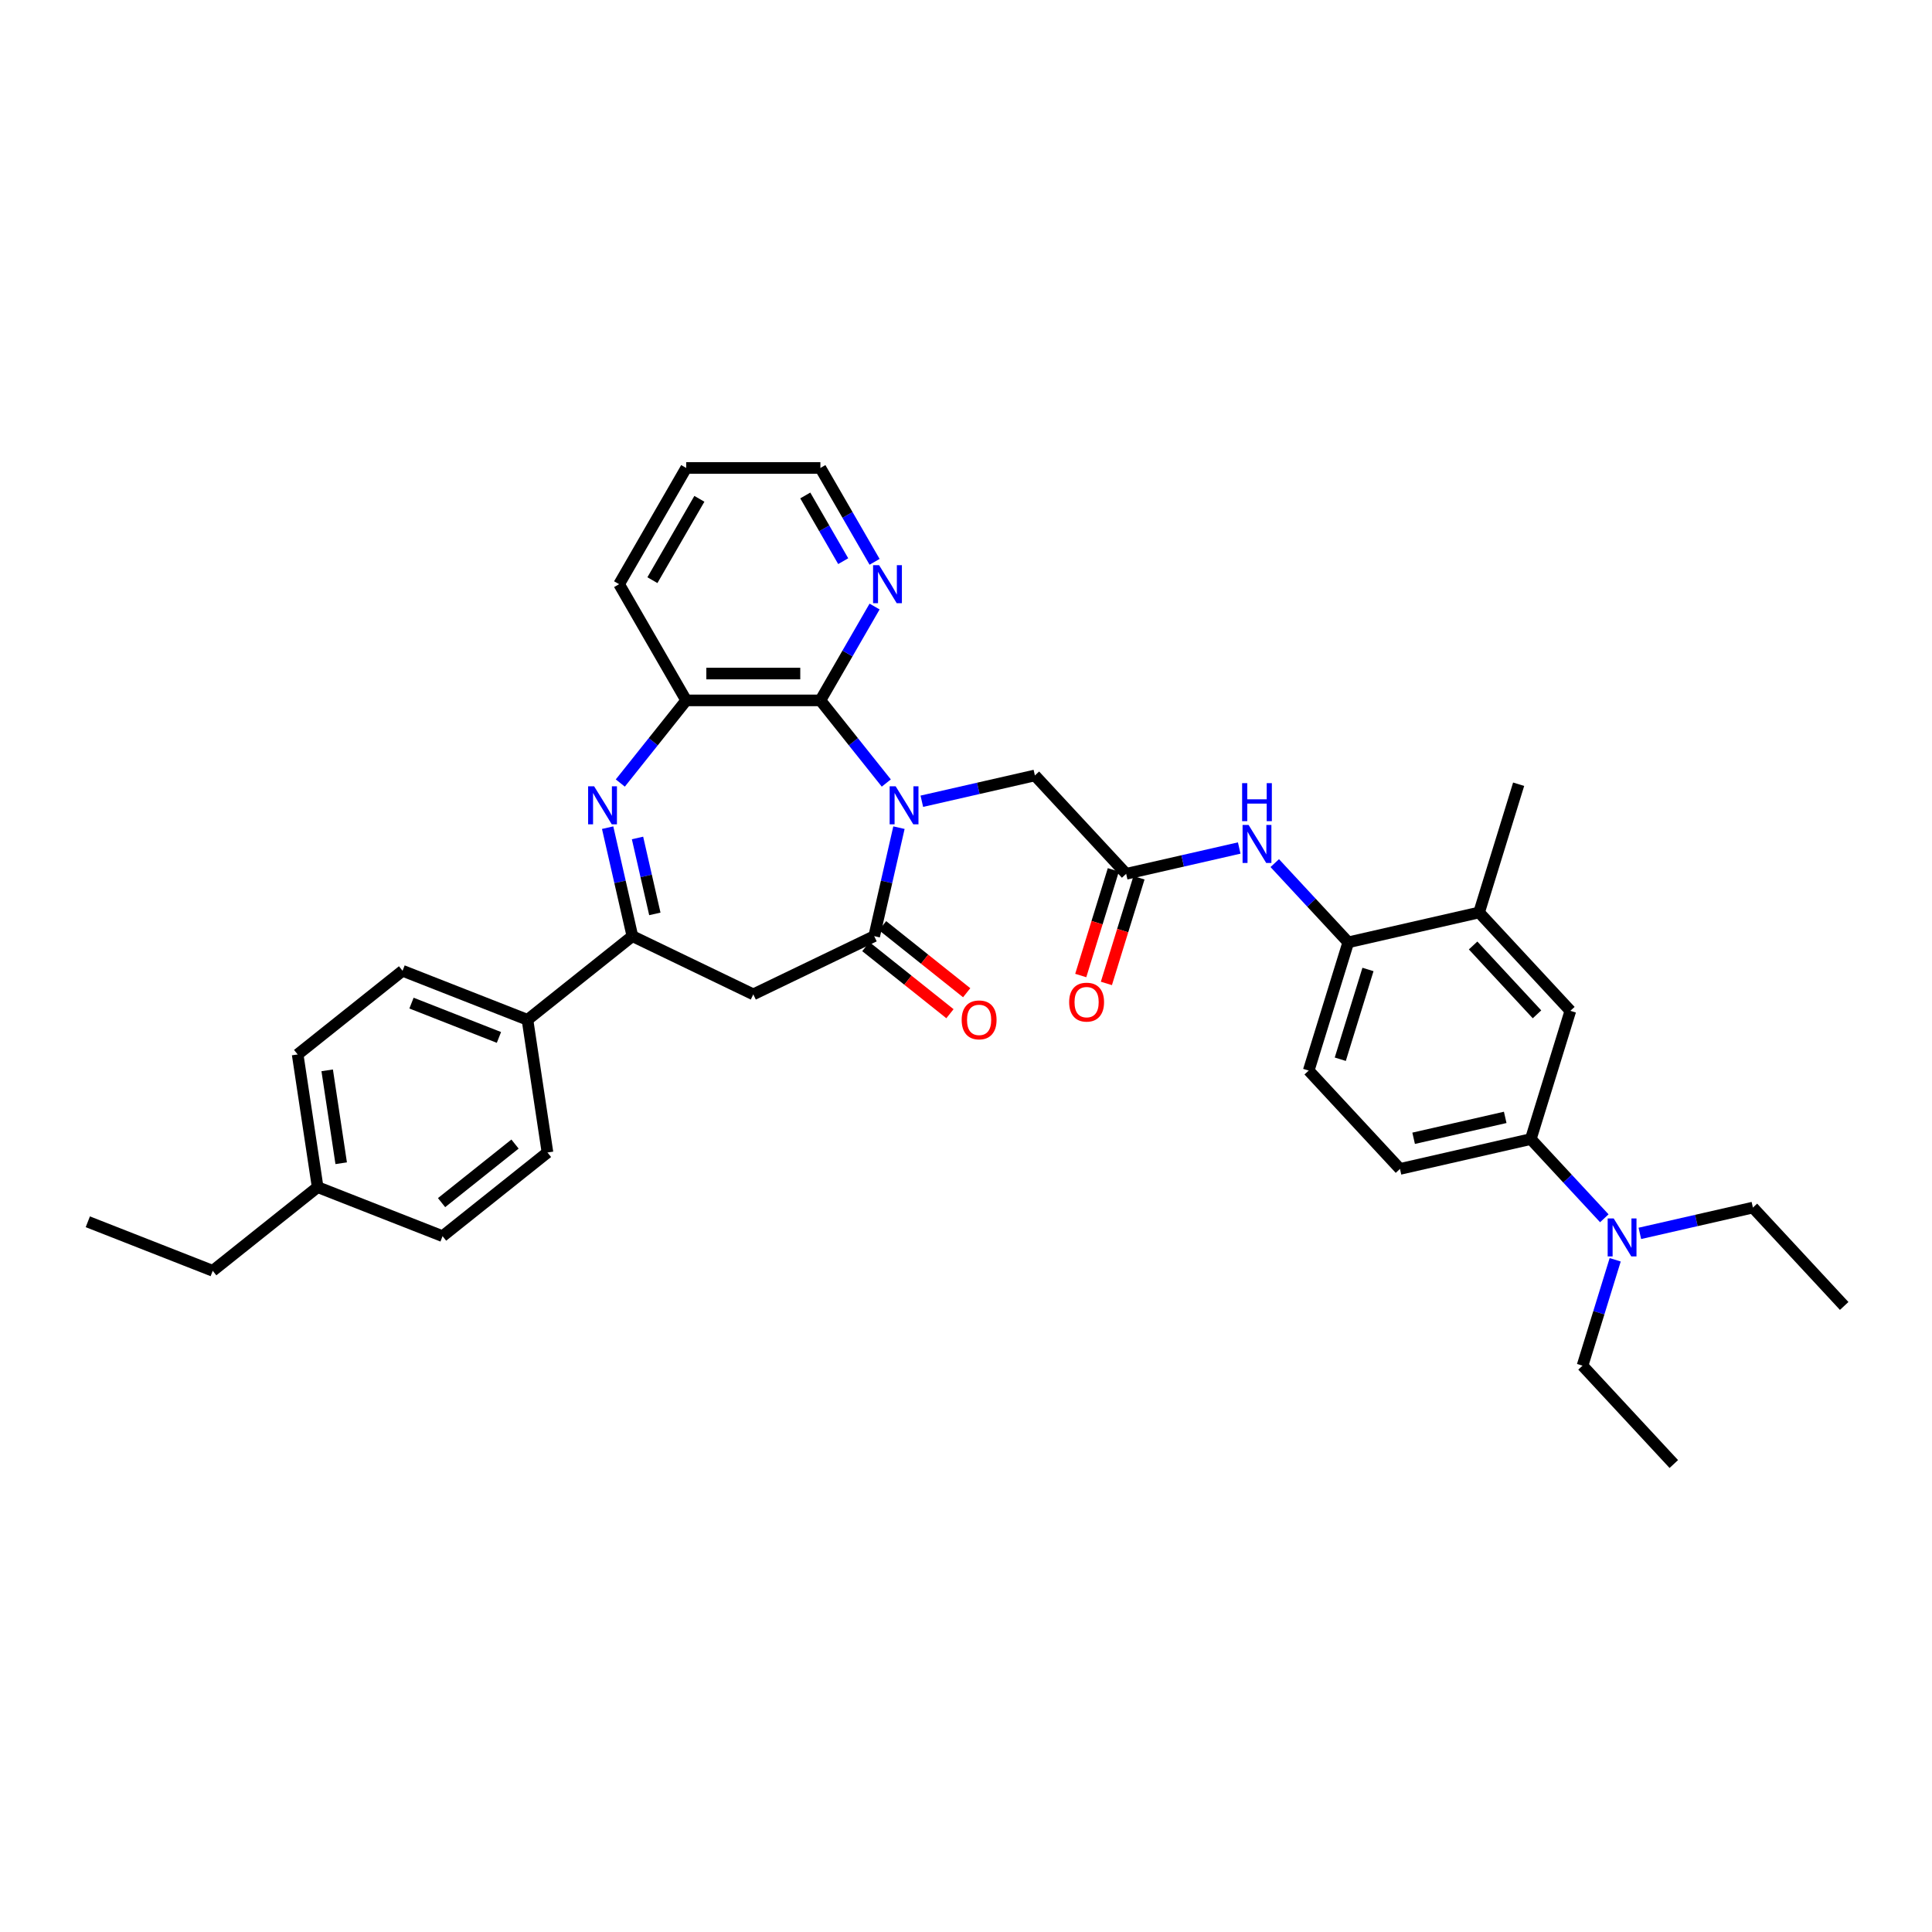 <?xml version='1.0' encoding='iso-8859-1'?>
<svg version='1.1' baseProfile='full'
              xmlns='http://www.w3.org/2000/svg'
                      xmlns:rdkit='http://www.rdkit.org/xml'
                      xmlns:xlink='http://www.w3.org/1999/xlink'
                  xml:space='preserve'
width='1000px' height='1000px' viewBox='0 0 1000 1000'>
<!-- END OF HEADER -->
<rect style='opacity:1.0;fill:#FFFFFF;stroke:none' width='1000' height='1000' x='0' y='0'> </rect>
<path class='bond-0' d='M 465.299,428.398 L 458.891,456.47' style='fill:none;fill-rule:evenodd;stroke:#0000FF;stroke-width:6px;stroke-linecap:butt;stroke-linejoin:miter;stroke-opacity:1' />
<path class='bond-0' d='M 458.891,456.47 L 452.484,484.542' style='fill:none;fill-rule:evenodd;stroke:#000000;stroke-width:6px;stroke-linecap:butt;stroke-linejoin:miter;stroke-opacity:1' />
<path class='bond-2' d='M 458.744,405.295 L 441.689,383.908' style='fill:none;fill-rule:evenodd;stroke:#0000FF;stroke-width:6px;stroke-linecap:butt;stroke-linejoin:miter;stroke-opacity:1' />
<path class='bond-2' d='M 441.689,383.908 L 424.634,362.522' style='fill:none;fill-rule:evenodd;stroke:#000000;stroke-width:6px;stroke-linecap:butt;stroke-linejoin:miter;stroke-opacity:1' />
<path class='bond-7' d='M 477.136,414.727 L 506.396,408.049' style='fill:none;fill-rule:evenodd;stroke:#0000FF;stroke-width:6px;stroke-linecap:butt;stroke-linejoin:miter;stroke-opacity:1' />
<path class='bond-7' d='M 506.396,408.049 L 535.656,401.371' style='fill:none;fill-rule:evenodd;stroke:#000000;stroke-width:6px;stroke-linecap:butt;stroke-linejoin:miter;stroke-opacity:1' />
<path class='bond-4' d='M 452.484,484.542 L 389.905,514.679' style='fill:none;fill-rule:evenodd;stroke:#000000;stroke-width:6px;stroke-linecap:butt;stroke-linejoin:miter;stroke-opacity:1' />
<path class='bond-15' d='M 448.154,489.973 L 469.923,507.333' style='fill:none;fill-rule:evenodd;stroke:#000000;stroke-width:6px;stroke-linecap:butt;stroke-linejoin:miter;stroke-opacity:1' />
<path class='bond-15' d='M 469.923,507.333 L 491.692,524.693' style='fill:none;fill-rule:evenodd;stroke:#FF0000;stroke-width:6px;stroke-linecap:butt;stroke-linejoin:miter;stroke-opacity:1' />
<path class='bond-15' d='M 456.815,479.112 L 478.584,496.472' style='fill:none;fill-rule:evenodd;stroke:#000000;stroke-width:6px;stroke-linecap:butt;stroke-linejoin:miter;stroke-opacity:1' />
<path class='bond-15' d='M 478.584,496.472 L 500.353,513.832' style='fill:none;fill-rule:evenodd;stroke:#FF0000;stroke-width:6px;stroke-linecap:butt;stroke-linejoin:miter;stroke-opacity:1' />
<path class='bond-1' d='M 321.067,405.295 L 338.122,383.908' style='fill:none;fill-rule:evenodd;stroke:#0000FF;stroke-width:6px;stroke-linecap:butt;stroke-linejoin:miter;stroke-opacity:1' />
<path class='bond-1' d='M 338.122,383.908 L 355.177,362.522' style='fill:none;fill-rule:evenodd;stroke:#000000;stroke-width:6px;stroke-linecap:butt;stroke-linejoin:miter;stroke-opacity:1' />
<path class='bond-35' d='M 314.512,428.398 L 320.919,456.47' style='fill:none;fill-rule:evenodd;stroke:#0000FF;stroke-width:6px;stroke-linecap:butt;stroke-linejoin:miter;stroke-opacity:1' />
<path class='bond-35' d='M 320.919,456.47 L 327.326,484.542' style='fill:none;fill-rule:evenodd;stroke:#000000;stroke-width:6px;stroke-linecap:butt;stroke-linejoin:miter;stroke-opacity:1' />
<path class='bond-35' d='M 329.977,433.728 L 334.462,453.379' style='fill:none;fill-rule:evenodd;stroke:#0000FF;stroke-width:6px;stroke-linecap:butt;stroke-linejoin:miter;stroke-opacity:1' />
<path class='bond-35' d='M 334.462,453.379 L 338.947,473.029' style='fill:none;fill-rule:evenodd;stroke:#000000;stroke-width:6px;stroke-linecap:butt;stroke-linejoin:miter;stroke-opacity:1' />
<path class='bond-5' d='M 424.634,362.522 L 355.177,362.522' style='fill:none;fill-rule:evenodd;stroke:#000000;stroke-width:6px;stroke-linecap:butt;stroke-linejoin:miter;stroke-opacity:1' />
<path class='bond-5' d='M 414.215,348.631 L 365.595,348.631' style='fill:none;fill-rule:evenodd;stroke:#000000;stroke-width:6px;stroke-linecap:butt;stroke-linejoin:miter;stroke-opacity:1' />
<path class='bond-11' d='M 424.634,362.522 L 438.658,338.232' style='fill:none;fill-rule:evenodd;stroke:#000000;stroke-width:6px;stroke-linecap:butt;stroke-linejoin:miter;stroke-opacity:1' />
<path class='bond-11' d='M 438.658,338.232 L 452.682,313.942' style='fill:none;fill-rule:evenodd;stroke:#0000FF;stroke-width:6px;stroke-linecap:butt;stroke-linejoin:miter;stroke-opacity:1' />
<path class='bond-3' d='M 327.326,484.542 L 389.905,514.679' style='fill:none;fill-rule:evenodd;stroke:#000000;stroke-width:6px;stroke-linecap:butt;stroke-linejoin:miter;stroke-opacity:1' />
<path class='bond-14' d='M 327.326,484.542 L 273.022,527.848' style='fill:none;fill-rule:evenodd;stroke:#000000;stroke-width:6px;stroke-linecap:butt;stroke-linejoin:miter;stroke-opacity:1' />
<path class='bond-25' d='M 355.177,362.522 L 320.448,302.37' style='fill:none;fill-rule:evenodd;stroke:#000000;stroke-width:6px;stroke-linecap:butt;stroke-linejoin:miter;stroke-opacity:1' />
<path class='bond-6' d='M 582.899,452.286 L 535.656,401.371' style='fill:none;fill-rule:evenodd;stroke:#000000;stroke-width:6px;stroke-linecap:butt;stroke-linejoin:miter;stroke-opacity:1' />
<path class='bond-8' d='M 582.899,452.286 L 612.159,445.608' style='fill:none;fill-rule:evenodd;stroke:#000000;stroke-width:6px;stroke-linecap:butt;stroke-linejoin:miter;stroke-opacity:1' />
<path class='bond-8' d='M 612.159,445.608 L 641.418,438.93' style='fill:none;fill-rule:evenodd;stroke:#0000FF;stroke-width:6px;stroke-linecap:butt;stroke-linejoin:miter;stroke-opacity:1' />
<path class='bond-17' d='M 576.262,450.239 L 567.827,477.583' style='fill:none;fill-rule:evenodd;stroke:#000000;stroke-width:6px;stroke-linecap:butt;stroke-linejoin:miter;stroke-opacity:1' />
<path class='bond-17' d='M 567.827,477.583 L 559.392,504.928' style='fill:none;fill-rule:evenodd;stroke:#FF0000;stroke-width:6px;stroke-linecap:butt;stroke-linejoin:miter;stroke-opacity:1' />
<path class='bond-17' d='M 589.536,454.334 L 581.101,481.678' style='fill:none;fill-rule:evenodd;stroke:#000000;stroke-width:6px;stroke-linecap:butt;stroke-linejoin:miter;stroke-opacity:1' />
<path class='bond-17' d='M 581.101,481.678 L 572.667,509.022' style='fill:none;fill-rule:evenodd;stroke:#FF0000;stroke-width:6px;stroke-linecap:butt;stroke-linejoin:miter;stroke-opacity:1' />
<path class='bond-9' d='M 659.811,446.742 L 678.834,467.244' style='fill:none;fill-rule:evenodd;stroke:#0000FF;stroke-width:6px;stroke-linecap:butt;stroke-linejoin:miter;stroke-opacity:1' />
<path class='bond-9' d='M 678.834,467.244 L 697.858,487.746' style='fill:none;fill-rule:evenodd;stroke:#000000;stroke-width:6px;stroke-linecap:butt;stroke-linejoin:miter;stroke-opacity:1' />
<path class='bond-13' d='M 697.858,487.746 L 765.573,472.291' style='fill:none;fill-rule:evenodd;stroke:#000000;stroke-width:6px;stroke-linecap:butt;stroke-linejoin:miter;stroke-opacity:1' />
<path class='bond-18' d='M 697.858,487.746 L 677.385,554.118' style='fill:none;fill-rule:evenodd;stroke:#000000;stroke-width:6px;stroke-linecap:butt;stroke-linejoin:miter;stroke-opacity:1' />
<path class='bond-18' d='M 708.061,501.797 L 693.73,548.257' style='fill:none;fill-rule:evenodd;stroke:#000000;stroke-width:6px;stroke-linecap:butt;stroke-linejoin:miter;stroke-opacity:1' />
<path class='bond-10' d='M 792.344,589.578 L 724.628,605.034' style='fill:none;fill-rule:evenodd;stroke:#000000;stroke-width:6px;stroke-linecap:butt;stroke-linejoin:miter;stroke-opacity:1' />
<path class='bond-10' d='M 779.095,578.353 L 731.694,589.172' style='fill:none;fill-rule:evenodd;stroke:#000000;stroke-width:6px;stroke-linecap:butt;stroke-linejoin:miter;stroke-opacity:1' />
<path class='bond-16' d='M 792.344,589.578 L 811.367,610.081' style='fill:none;fill-rule:evenodd;stroke:#000000;stroke-width:6px;stroke-linecap:butt;stroke-linejoin:miter;stroke-opacity:1' />
<path class='bond-16' d='M 811.367,610.081 L 830.39,630.583' style='fill:none;fill-rule:evenodd;stroke:#0000FF;stroke-width:6px;stroke-linecap:butt;stroke-linejoin:miter;stroke-opacity:1' />
<path class='bond-37' d='M 792.344,589.578 L 812.816,523.207' style='fill:none;fill-rule:evenodd;stroke:#000000;stroke-width:6px;stroke-linecap:butt;stroke-linejoin:miter;stroke-opacity:1' />
<path class='bond-26' d='M 452.682,290.799 L 438.658,266.509' style='fill:none;fill-rule:evenodd;stroke:#0000FF;stroke-width:6px;stroke-linecap:butt;stroke-linejoin:miter;stroke-opacity:1' />
<path class='bond-26' d='M 438.658,266.509 L 424.634,242.219' style='fill:none;fill-rule:evenodd;stroke:#000000;stroke-width:6px;stroke-linecap:butt;stroke-linejoin:miter;stroke-opacity:1' />
<path class='bond-26' d='M 436.444,290.458 L 426.627,273.454' style='fill:none;fill-rule:evenodd;stroke:#0000FF;stroke-width:6px;stroke-linecap:butt;stroke-linejoin:miter;stroke-opacity:1' />
<path class='bond-26' d='M 426.627,273.454 L 416.811,256.451' style='fill:none;fill-rule:evenodd;stroke:#000000;stroke-width:6px;stroke-linecap:butt;stroke-linejoin:miter;stroke-opacity:1' />
<path class='bond-12' d='M 812.816,523.207 L 765.573,472.291' style='fill:none;fill-rule:evenodd;stroke:#000000;stroke-width:6px;stroke-linecap:butt;stroke-linejoin:miter;stroke-opacity:1' />
<path class='bond-12' d='M 795.547,525.018 L 762.477,489.377' style='fill:none;fill-rule:evenodd;stroke:#000000;stroke-width:6px;stroke-linecap:butt;stroke-linejoin:miter;stroke-opacity:1' />
<path class='bond-27' d='M 765.573,472.291 L 786.046,405.919' style='fill:none;fill-rule:evenodd;stroke:#000000;stroke-width:6px;stroke-linecap:butt;stroke-linejoin:miter;stroke-opacity:1' />
<path class='bond-20' d='M 273.022,527.848 L 208.366,502.472' style='fill:none;fill-rule:evenodd;stroke:#000000;stroke-width:6px;stroke-linecap:butt;stroke-linejoin:miter;stroke-opacity:1' />
<path class='bond-20' d='M 258.249,536.973 L 212.99,519.21' style='fill:none;fill-rule:evenodd;stroke:#000000;stroke-width:6px;stroke-linecap:butt;stroke-linejoin:miter;stroke-opacity:1' />
<path class='bond-21' d='M 273.022,527.848 L 283.374,596.53' style='fill:none;fill-rule:evenodd;stroke:#000000;stroke-width:6px;stroke-linecap:butt;stroke-linejoin:miter;stroke-opacity:1' />
<path class='bond-28' d='M 836.017,652.066 L 827.565,679.466' style='fill:none;fill-rule:evenodd;stroke:#0000FF;stroke-width:6px;stroke-linecap:butt;stroke-linejoin:miter;stroke-opacity:1' />
<path class='bond-28' d='M 827.565,679.466 L 819.114,706.866' style='fill:none;fill-rule:evenodd;stroke:#000000;stroke-width:6px;stroke-linecap:butt;stroke-linejoin:miter;stroke-opacity:1' />
<path class='bond-29' d='M 848.783,638.395 L 878.043,631.717' style='fill:none;fill-rule:evenodd;stroke:#0000FF;stroke-width:6px;stroke-linecap:butt;stroke-linejoin:miter;stroke-opacity:1' />
<path class='bond-29' d='M 878.043,631.717 L 907.302,625.038' style='fill:none;fill-rule:evenodd;stroke:#000000;stroke-width:6px;stroke-linecap:butt;stroke-linejoin:miter;stroke-opacity:1' />
<path class='bond-19' d='M 677.385,554.118 L 724.628,605.034' style='fill:none;fill-rule:evenodd;stroke:#000000;stroke-width:6px;stroke-linecap:butt;stroke-linejoin:miter;stroke-opacity:1' />
<path class='bond-22' d='M 208.366,502.472 L 154.062,545.778' style='fill:none;fill-rule:evenodd;stroke:#000000;stroke-width:6px;stroke-linecap:butt;stroke-linejoin:miter;stroke-opacity:1' />
<path class='bond-23' d='M 283.374,596.53 L 229.071,639.836' style='fill:none;fill-rule:evenodd;stroke:#000000;stroke-width:6px;stroke-linecap:butt;stroke-linejoin:miter;stroke-opacity:1' />
<path class='bond-23' d='M 266.568,592.165 L 228.555,622.479' style='fill:none;fill-rule:evenodd;stroke:#000000;stroke-width:6px;stroke-linecap:butt;stroke-linejoin:miter;stroke-opacity:1' />
<path class='bond-38' d='M 154.062,545.778 L 164.414,614.46' style='fill:none;fill-rule:evenodd;stroke:#000000;stroke-width:6px;stroke-linecap:butt;stroke-linejoin:miter;stroke-opacity:1' />
<path class='bond-38' d='M 169.352,554.01 L 176.598,602.087' style='fill:none;fill-rule:evenodd;stroke:#000000;stroke-width:6px;stroke-linecap:butt;stroke-linejoin:miter;stroke-opacity:1' />
<path class='bond-24' d='M 229.071,639.836 L 164.414,614.46' style='fill:none;fill-rule:evenodd;stroke:#000000;stroke-width:6px;stroke-linecap:butt;stroke-linejoin:miter;stroke-opacity:1' />
<path class='bond-30' d='M 164.414,614.46 L 110.111,657.766' style='fill:none;fill-rule:evenodd;stroke:#000000;stroke-width:6px;stroke-linecap:butt;stroke-linejoin:miter;stroke-opacity:1' />
<path class='bond-36' d='M 320.448,302.37 L 355.177,242.219' style='fill:none;fill-rule:evenodd;stroke:#000000;stroke-width:6px;stroke-linecap:butt;stroke-linejoin:miter;stroke-opacity:1' />
<path class='bond-36' d='M 337.688,300.293 L 361.998,258.187' style='fill:none;fill-rule:evenodd;stroke:#000000;stroke-width:6px;stroke-linecap:butt;stroke-linejoin:miter;stroke-opacity:1' />
<path class='bond-31' d='M 424.634,242.219 L 355.177,242.219' style='fill:none;fill-rule:evenodd;stroke:#000000;stroke-width:6px;stroke-linecap:butt;stroke-linejoin:miter;stroke-opacity:1' />
<path class='bond-32' d='M 819.114,706.866 L 866.357,757.781' style='fill:none;fill-rule:evenodd;stroke:#000000;stroke-width:6px;stroke-linecap:butt;stroke-linejoin:miter;stroke-opacity:1' />
<path class='bond-33' d='M 907.302,625.038 L 954.545,675.954' style='fill:none;fill-rule:evenodd;stroke:#000000;stroke-width:6px;stroke-linecap:butt;stroke-linejoin:miter;stroke-opacity:1' />
<path class='bond-34' d='M 110.111,657.766 L 45.455,632.39' style='fill:none;fill-rule:evenodd;stroke:#000000;stroke-width:6px;stroke-linecap:butt;stroke-linejoin:miter;stroke-opacity:1' />
<path  class='atom-0' d='M 463.592 406.991
L 470.037 417.41
Q 470.676 418.438, 471.704 420.299
Q 472.732 422.161, 472.788 422.272
L 472.788 406.991
L 475.4 406.991
L 475.4 426.661
L 472.705 426.661
L 465.787 415.27
Q 464.981 413.937, 464.12 412.409
Q 463.286 410.881, 463.036 410.408
L 463.036 426.661
L 460.48 426.661
L 460.48 406.991
L 463.592 406.991
' fill='#0000FF'/>
<path  class='atom-2' d='M 307.523 406.991
L 313.968 417.41
Q 314.607 418.438, 315.635 420.299
Q 316.663 422.161, 316.719 422.272
L 316.719 406.991
L 319.33 406.991
L 319.33 426.661
L 316.635 426.661
L 309.717 415.27
Q 308.912 413.937, 308.05 412.409
Q 307.217 410.881, 306.967 410.408
L 306.967 426.661
L 304.411 426.661
L 304.411 406.991
L 307.523 406.991
' fill='#0000FF'/>
<path  class='atom-9' d='M 646.267 426.995
L 652.712 437.414
Q 653.351 438.442, 654.379 440.304
Q 655.407 442.165, 655.463 442.276
L 655.463 426.995
L 658.074 426.995
L 658.074 446.666
L 655.379 446.666
L 648.461 435.275
Q 647.656 433.941, 646.794 432.413
Q 645.961 430.885, 645.711 430.413
L 645.711 446.666
L 643.155 446.666
L 643.155 426.995
L 646.267 426.995
' fill='#0000FF'/>
<path  class='atom-9' d='M 642.919 405.358
L 645.586 405.358
L 645.586 413.721
L 655.643 413.721
L 655.643 405.358
L 658.31 405.358
L 658.31 425.028
L 655.643 425.028
L 655.643 415.943
L 645.586 415.943
L 645.586 425.028
L 642.919 425.028
L 642.919 405.358
' fill='#0000FF'/>
<path  class='atom-12' d='M 455.015 292.535
L 461.46 302.954
Q 462.099 303.982, 463.127 305.843
Q 464.155 307.705, 464.211 307.816
L 464.211 292.535
L 466.822 292.535
L 466.822 312.206
L 464.127 312.206
L 457.209 300.815
Q 456.404 299.481, 455.542 297.953
Q 454.709 296.425, 454.459 295.953
L 454.459 312.206
L 451.903 312.206
L 451.903 292.535
L 455.015 292.535
' fill='#0000FF'/>
<path  class='atom-16' d='M 497.759 527.904
Q 497.759 523.181, 500.092 520.541
Q 502.426 517.902, 506.788 517.902
Q 511.15 517.902, 513.484 520.541
Q 515.817 523.181, 515.817 527.904
Q 515.817 532.682, 513.456 535.405
Q 511.094 538.1, 506.788 538.1
Q 502.454 538.1, 500.092 535.405
Q 497.759 532.71, 497.759 527.904
M 506.788 535.877
Q 509.789 535.877, 511.4 533.877
Q 513.039 531.849, 513.039 527.904
Q 513.039 524.042, 511.4 522.097
Q 509.789 520.124, 506.788 520.124
Q 503.787 520.124, 502.148 522.069
Q 500.537 524.014, 500.537 527.904
Q 500.537 531.877, 502.148 533.877
Q 503.787 535.877, 506.788 535.877
' fill='#FF0000'/>
<path  class='atom-17' d='M 835.239 630.659
L 841.684 641.077
Q 842.323 642.105, 843.351 643.967
Q 844.379 645.828, 844.435 645.939
L 844.435 630.659
L 847.046 630.659
L 847.046 650.329
L 844.351 650.329
L 837.433 638.938
Q 836.628 637.605, 835.766 636.076
Q 834.933 634.548, 834.683 634.076
L 834.683 650.329
L 832.127 650.329
L 832.127 630.659
L 835.239 630.659
' fill='#0000FF'/>
<path  class='atom-18' d='M 553.396 518.713
Q 553.396 513.99, 555.73 511.351
Q 558.064 508.712, 562.426 508.712
Q 566.788 508.712, 569.121 511.351
Q 571.455 513.99, 571.455 518.713
Q 571.455 523.492, 569.094 526.215
Q 566.732 528.91, 562.426 528.91
Q 558.092 528.91, 555.73 526.215
Q 553.396 523.52, 553.396 518.713
M 562.426 526.687
Q 565.426 526.687, 567.038 524.687
Q 568.677 522.659, 568.677 518.713
Q 568.677 514.852, 567.038 512.907
Q 565.426 510.934, 562.426 510.934
Q 559.425 510.934, 557.786 512.879
Q 556.175 514.824, 556.175 518.713
Q 556.175 522.686, 557.786 524.687
Q 559.425 526.687, 562.426 526.687
' fill='#FF0000'/>
</svg>
